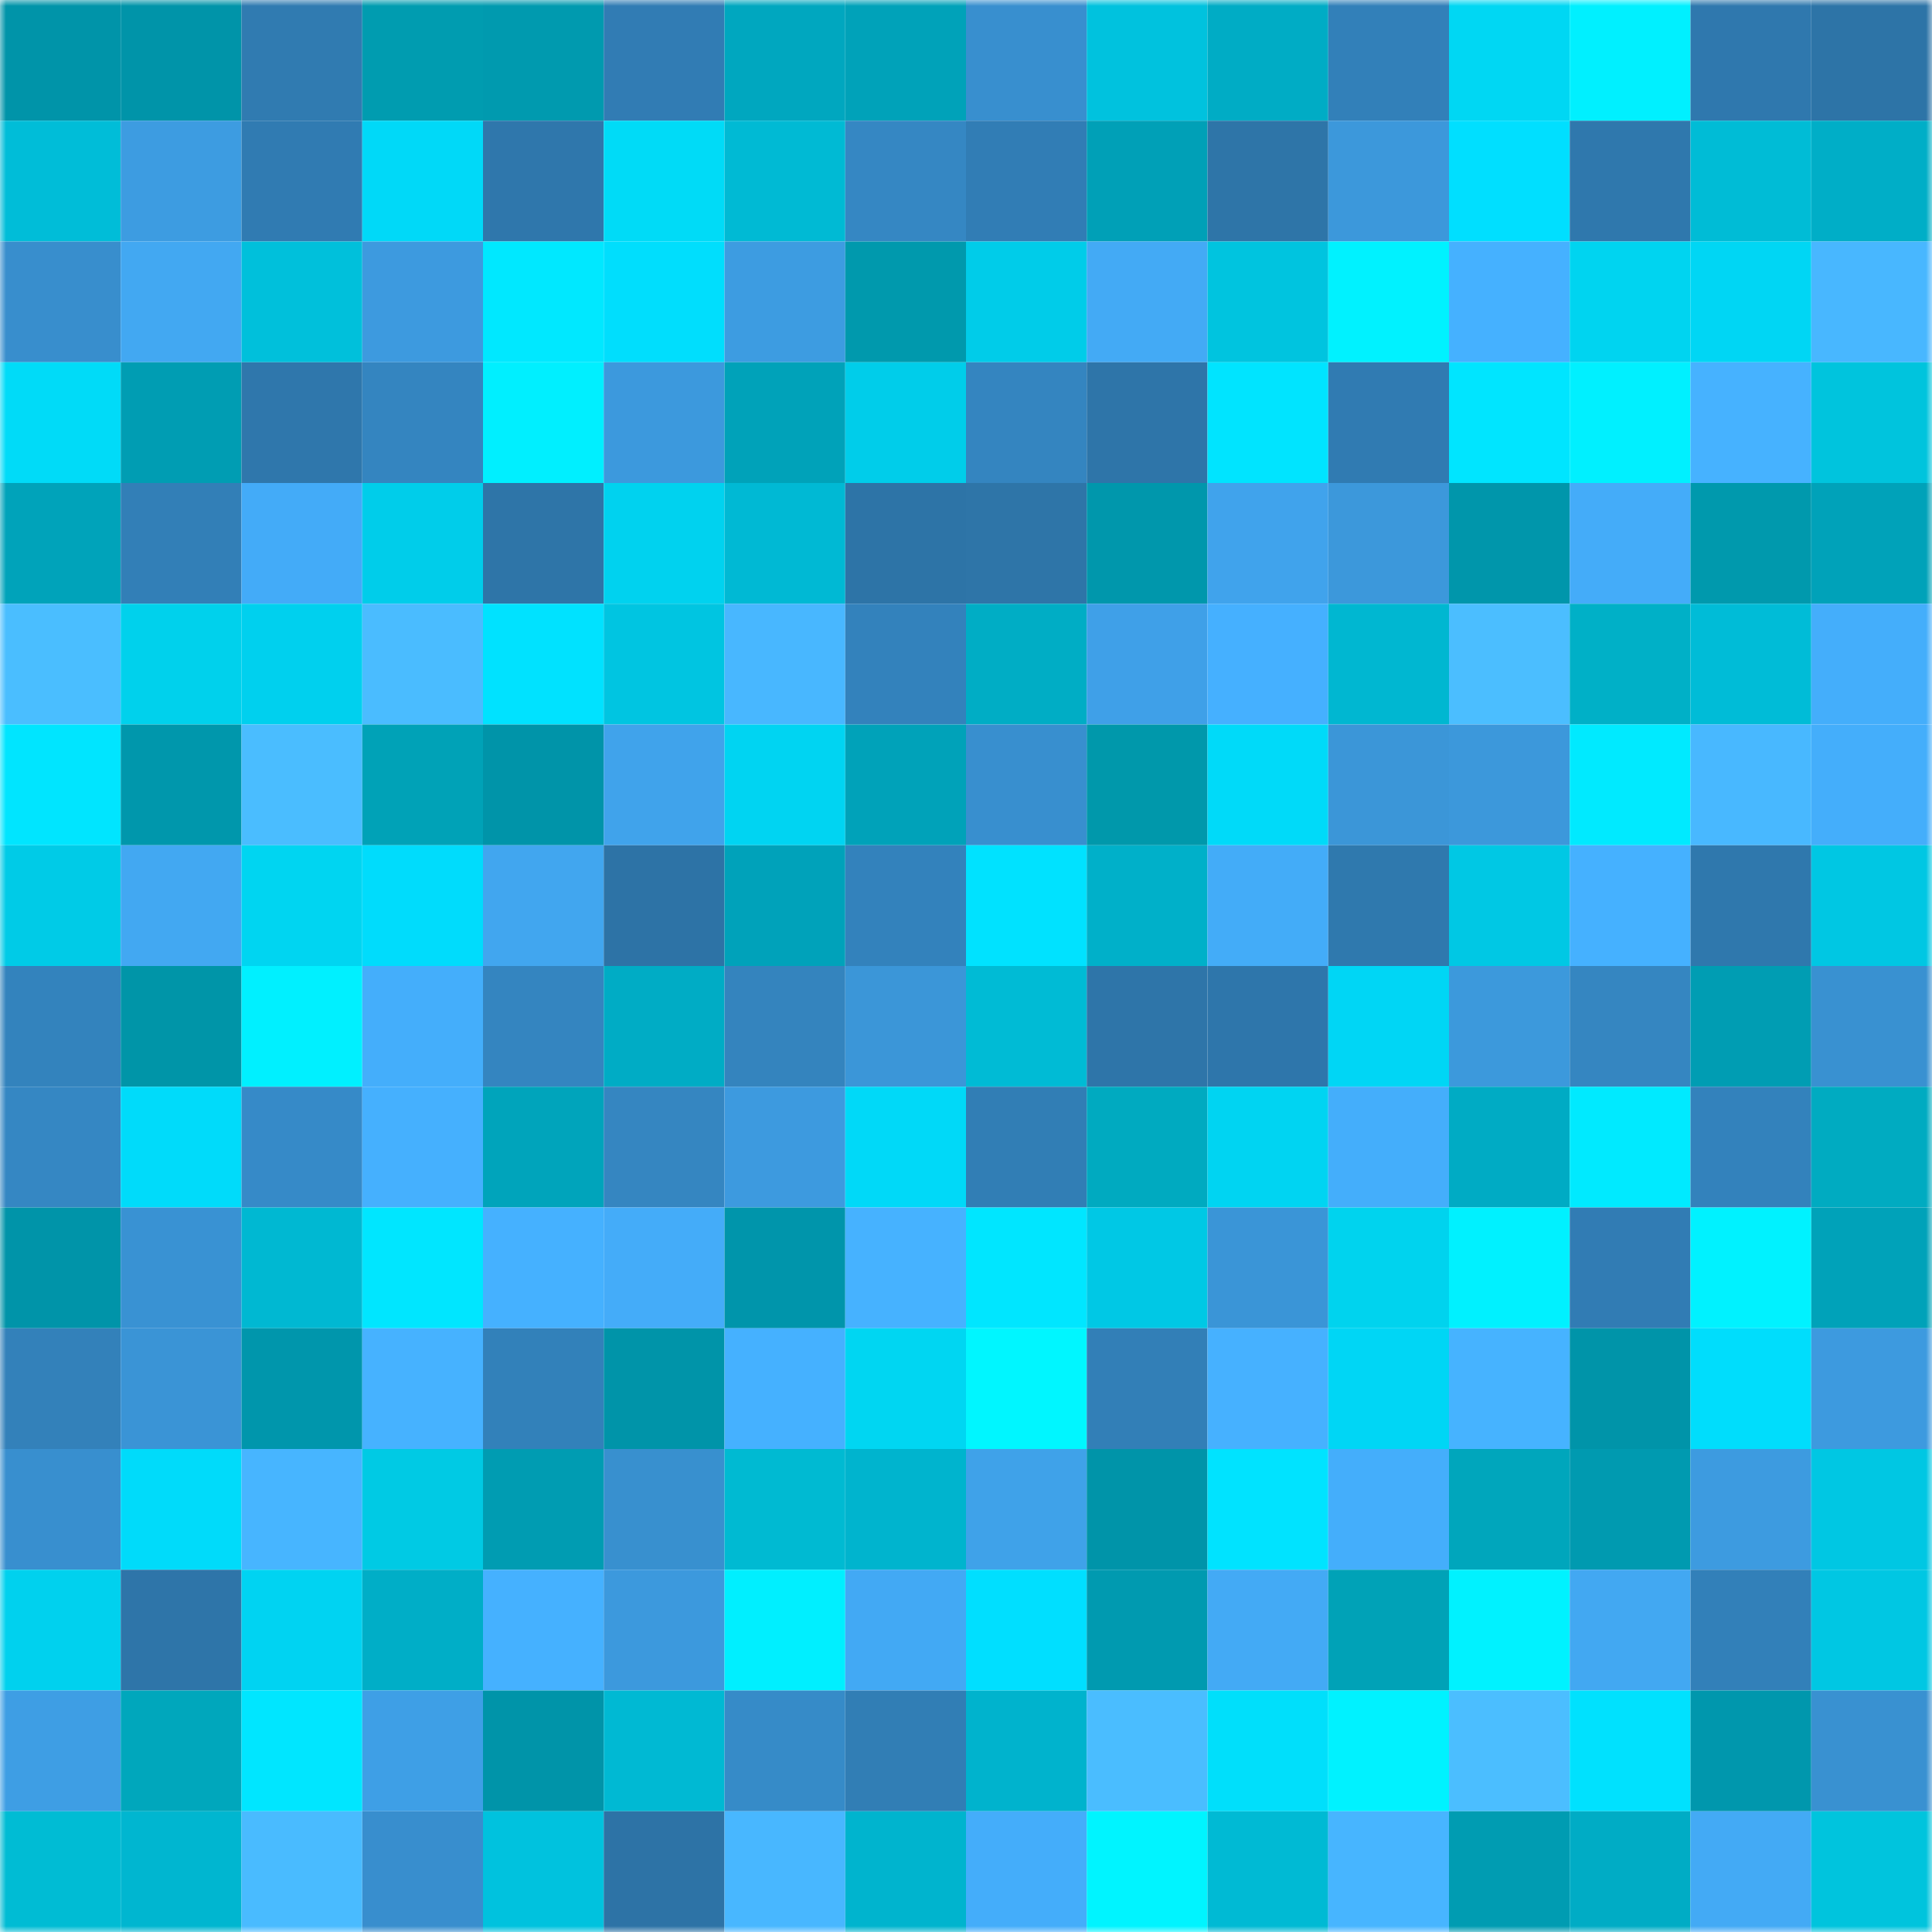 <svg viewBox="0 0 160 160" fill="none" role="img" xmlns="http://www.w3.org/2000/svg" width="240" height="240" name="ens%2Cyandexnoyt.eth"><mask id="730737626" mask-type="alpha" maskUnits="userSpaceOnUse" x="0" y="0" width="160" height="160"><rect width="160" height="160" fill="#FFFFFF"></rect></mask><g mask="url(#730737626)"><rect x="0" y="0" width="10" height="10" fill="#0094a9"></rect><rect x="10" y="0" width="10" height="10" fill="#0094a9"></rect><rect x="20" y="0" width="10" height="10" fill="#307bb1"></rect><rect x="30" y="0" width="10" height="10" fill="#009cb0"></rect><rect x="40" y="0" width="10" height="10" fill="#009aaf"></rect><rect x="50" y="0" width="10" height="10" fill="#317cb4"></rect><rect x="60" y="0" width="10" height="10" fill="#00a7bf"></rect><rect x="70" y="0" width="10" height="10" fill="#00a2b9"></rect><rect x="80" y="0" width="10" height="10" fill="#388fcf"></rect><rect x="90" y="0" width="10" height="10" fill="#00c2de"></rect><rect x="100" y="0" width="10" height="10" fill="#00acc5"></rect><rect x="110" y="0" width="10" height="10" fill="#3280b9"></rect><rect x="120" y="0" width="10" height="10" fill="#00d7f3"></rect><rect x="130" y="0" width="10" height="10" fill="#00f0ff"></rect><rect x="140" y="0" width="10" height="10" fill="#2f78ae"></rect><rect x="150" y="0" width="10" height="10" fill="#2d74a7"></rect><rect x="0" y="10" width="10" height="10" fill="#00bdd8"></rect><rect x="10" y="10" width="10" height="10" fill="#3d9ce1"></rect><rect x="20" y="10" width="10" height="10" fill="#307bb2"></rect><rect x="30" y="10" width="10" height="10" fill="#00d9f8"></rect><rect x="40" y="10" width="10" height="10" fill="#2f77ac"></rect><rect x="50" y="10" width="10" height="10" fill="#00dbf7"></rect><rect x="60" y="10" width="10" height="10" fill="#00bad4"></rect><rect x="70" y="10" width="10" height="10" fill="#3587c3"></rect><rect x="80" y="10" width="10" height="10" fill="#317db5"></rect><rect x="90" y="10" width="10" height="10" fill="#00a0b7"></rect><rect x="100" y="10" width="10" height="10" fill="#2e75a8"></rect><rect x="110" y="10" width="10" height="10" fill="#3c98db"></rect><rect x="120" y="10" width="10" height="10" fill="#00dfff"></rect><rect x="130" y="10" width="10" height="10" fill="#2f78ad"></rect><rect x="140" y="10" width="10" height="10" fill="#00bcd6"></rect><rect x="150" y="10" width="10" height="10" fill="#00aec7"></rect><rect x="0" y="20" width="10" height="10" fill="#388ecd"></rect><rect x="10" y="20" width="10" height="10" fill="#42a8f2"></rect><rect x="20" y="20" width="10" height="10" fill="#00c0db"></rect><rect x="30" y="20" width="10" height="10" fill="#3d9adf"></rect><rect x="40" y="20" width="10" height="10" fill="#00e8ff"></rect><rect x="50" y="20" width="10" height="10" fill="#00defd"></rect><rect x="60" y="20" width="10" height="10" fill="#3d9ce1"></rect><rect x="70" y="20" width="10" height="10" fill="#0099ad"></rect><rect x="80" y="20" width="10" height="10" fill="#00cce9"></rect><rect x="90" y="20" width="10" height="10" fill="#43aaf5"></rect><rect x="100" y="20" width="10" height="10" fill="#00c4df"></rect><rect x="110" y="20" width="10" height="10" fill="#00f2ff"></rect><rect x="120" y="20" width="10" height="10" fill="#45b1ff"></rect><rect x="130" y="20" width="10" height="10" fill="#00d4f0"></rect><rect x="140" y="20" width="10" height="10" fill="#00d6f4"></rect><rect x="150" y="20" width="10" height="10" fill="#48b7ff"></rect><rect x="0" y="30" width="10" height="10" fill="#00dbf8"></rect><rect x="10" y="30" width="10" height="10" fill="#009db3"></rect><rect x="20" y="30" width="10" height="10" fill="#2f77ac"></rect><rect x="30" y="30" width="10" height="10" fill="#3485c0"></rect><rect x="40" y="30" width="10" height="10" fill="#00efff"></rect><rect x="50" y="30" width="10" height="10" fill="#3c99dd"></rect><rect x="60" y="30" width="10" height="10" fill="#00a2b9"></rect><rect x="70" y="30" width="10" height="10" fill="#00cdea"></rect><rect x="80" y="30" width="10" height="10" fill="#3485c0"></rect><rect x="90" y="30" width="10" height="10" fill="#2e75a9"></rect><rect x="100" y="30" width="10" height="10" fill="#00e4ff"></rect><rect x="110" y="30" width="10" height="10" fill="#307bb2"></rect><rect x="120" y="30" width="10" height="10" fill="#00e5ff"></rect><rect x="130" y="30" width="10" height="10" fill="#00f0ff"></rect><rect x="140" y="30" width="10" height="10" fill="#46b2ff"></rect><rect x="150" y="30" width="10" height="10" fill="#00c4dd"></rect><rect x="0" y="40" width="10" height="10" fill="#00a3ba"></rect><rect x="10" y="40" width="10" height="10" fill="#327fb7"></rect><rect x="20" y="40" width="10" height="10" fill="#43abf8"></rect><rect x="30" y="40" width="10" height="10" fill="#00cdea"></rect><rect x="40" y="40" width="10" height="10" fill="#2e75a8"></rect><rect x="50" y="40" width="10" height="10" fill="#00d2ef"></rect><rect x="60" y="40" width="10" height="10" fill="#00b9d4"></rect><rect x="70" y="40" width="10" height="10" fill="#2d74a7"></rect><rect x="80" y="40" width="10" height="10" fill="#2e75a8"></rect><rect x="90" y="40" width="10" height="10" fill="#0097ac"></rect><rect x="100" y="40" width="10" height="10" fill="#40a3ec"></rect><rect x="110" y="40" width="10" height="10" fill="#3c98db"></rect><rect x="120" y="40" width="10" height="10" fill="#0096ab"></rect><rect x="130" y="40" width="10" height="10" fill="#44acf9"></rect><rect x="140" y="40" width="10" height="10" fill="#0099ad"></rect><rect x="150" y="40" width="10" height="10" fill="#00a2b9"></rect><rect x="0" y="50" width="10" height="10" fill="#4abeff"></rect><rect x="10" y="50" width="10" height="10" fill="#00d1ec"></rect><rect x="20" y="50" width="10" height="10" fill="#00d0ee"></rect><rect x="30" y="50" width="10" height="10" fill="#4abcff"></rect><rect x="40" y="50" width="10" height="10" fill="#00e2ff"></rect><rect x="50" y="50" width="10" height="10" fill="#00c5e1"></rect><rect x="60" y="50" width="10" height="10" fill="#48b7ff"></rect><rect x="70" y="50" width="10" height="10" fill="#3382bc"></rect><rect x="80" y="50" width="10" height="10" fill="#00adc5"></rect><rect x="90" y="50" width="10" height="10" fill="#3fa0e8"></rect><rect x="100" y="50" width="10" height="10" fill="#45b0ff"></rect><rect x="110" y="50" width="10" height="10" fill="#00b7d1"></rect><rect x="120" y="50" width="10" height="10" fill="#4bbeff"></rect><rect x="130" y="50" width="10" height="10" fill="#00b0c7"></rect><rect x="140" y="50" width="10" height="10" fill="#00bcd7"></rect><rect x="150" y="50" width="10" height="10" fill="#44aefb"></rect><rect x="0" y="60" width="10" height="10" fill="#00e5ff"></rect><rect x="10" y="60" width="10" height="10" fill="#0097ac"></rect><rect x="20" y="60" width="10" height="10" fill="#4abdff"></rect><rect x="30" y="60" width="10" height="10" fill="#00a2b7"></rect><rect x="40" y="60" width="10" height="10" fill="#0094a9"></rect><rect x="50" y="60" width="10" height="10" fill="#40a3eb"></rect><rect x="60" y="60" width="10" height="10" fill="#00d4f2"></rect><rect x="70" y="60" width="10" height="10" fill="#00a2b9"></rect><rect x="80" y="60" width="10" height="10" fill="#388fcf"></rect><rect x="90" y="60" width="10" height="10" fill="#0098ab"></rect><rect x="100" y="60" width="10" height="10" fill="#00daf9"></rect><rect x="110" y="60" width="10" height="10" fill="#3b96d8"></rect><rect x="120" y="60" width="10" height="10" fill="#3c98db"></rect><rect x="130" y="60" width="10" height="10" fill="#00eaff"></rect><rect x="140" y="60" width="10" height="10" fill="#48b8ff"></rect><rect x="150" y="60" width="10" height="10" fill="#44aefb"></rect><rect x="0" y="70" width="10" height="10" fill="#00cbe7"></rect><rect x="10" y="70" width="10" height="10" fill="#42a8f2"></rect><rect x="20" y="70" width="10" height="10" fill="#00d5f1"></rect><rect x="30" y="70" width="10" height="10" fill="#00dcfc"></rect><rect x="40" y="70" width="10" height="10" fill="#41a6ef"></rect><rect x="50" y="70" width="10" height="10" fill="#2d73a6"></rect><rect x="60" y="70" width="10" height="10" fill="#00a2ba"></rect><rect x="70" y="70" width="10" height="10" fill="#3382bc"></rect><rect x="80" y="70" width="10" height="10" fill="#00e2ff"></rect><rect x="90" y="70" width="10" height="10" fill="#00b0c9"></rect><rect x="100" y="70" width="10" height="10" fill="#43acf8"></rect><rect x="110" y="70" width="10" height="10" fill="#2f79ae"></rect><rect x="120" y="70" width="10" height="10" fill="#00c8e4"></rect><rect x="130" y="70" width="10" height="10" fill="#45b1ff"></rect><rect x="140" y="70" width="10" height="10" fill="#2f78ad"></rect><rect x="150" y="70" width="10" height="10" fill="#00c7e3"></rect><rect x="0" y="80" width="10" height="10" fill="#3383bd"></rect><rect x="10" y="80" width="10" height="10" fill="#0095a8"></rect><rect x="20" y="80" width="10" height="10" fill="#00f0ff"></rect><rect x="30" y="80" width="10" height="10" fill="#44aefb"></rect><rect x="40" y="80" width="10" height="10" fill="#3485c0"></rect><rect x="50" y="80" width="10" height="10" fill="#00acc5"></rect><rect x="60" y="80" width="10" height="10" fill="#3484be"></rect><rect x="70" y="80" width="10" height="10" fill="#3b96d8"></rect><rect x="80" y="80" width="10" height="10" fill="#00bbd5"></rect><rect x="90" y="80" width="10" height="10" fill="#2e75a9"></rect><rect x="100" y="80" width="10" height="10" fill="#2e76ab"></rect><rect x="110" y="80" width="10" height="10" fill="#00d6f5"></rect><rect x="120" y="80" width="10" height="10" fill="#3c99dc"></rect><rect x="130" y="80" width="10" height="10" fill="#3586c1"></rect><rect x="140" y="80" width="10" height="10" fill="#009db3"></rect><rect x="150" y="80" width="10" height="10" fill="#3991d1"></rect><rect x="0" y="90" width="10" height="10" fill="#3587c3"></rect><rect x="10" y="90" width="10" height="10" fill="#00dbfa"></rect><rect x="20" y="90" width="10" height="10" fill="#368ac8"></rect><rect x="30" y="90" width="10" height="10" fill="#45b0fe"></rect><rect x="40" y="90" width="10" height="10" fill="#00a4bb"></rect><rect x="50" y="90" width="10" height="10" fill="#3586c1"></rect><rect x="60" y="90" width="10" height="10" fill="#3d9adf"></rect><rect x="70" y="90" width="10" height="10" fill="#00d9f8"></rect><rect x="80" y="90" width="10" height="10" fill="#317eb5"></rect><rect x="90" y="90" width="10" height="10" fill="#00aac0"></rect><rect x="100" y="90" width="10" height="10" fill="#00d4f2"></rect><rect x="110" y="90" width="10" height="10" fill="#44aefb"></rect><rect x="120" y="90" width="10" height="10" fill="#00abc4"></rect><rect x="130" y="90" width="10" height="10" fill="#00eaff"></rect><rect x="140" y="90" width="10" height="10" fill="#3382bc"></rect><rect x="150" y="90" width="10" height="10" fill="#00abc1"></rect><rect x="0" y="100" width="10" height="10" fill="#0094a9"></rect><rect x="10" y="100" width="10" height="10" fill="#3992d3"></rect><rect x="20" y="100" width="10" height="10" fill="#00b8d2"></rect><rect x="30" y="100" width="10" height="10" fill="#00e6ff"></rect><rect x="40" y="100" width="10" height="10" fill="#45b1ff"></rect><rect x="50" y="100" width="10" height="10" fill="#44acf9"></rect><rect x="60" y="100" width="10" height="10" fill="#0095ab"></rect><rect x="70" y="100" width="10" height="10" fill="#46b2ff"></rect><rect x="80" y="100" width="10" height="10" fill="#00e6ff"></rect><rect x="90" y="100" width="10" height="10" fill="#00c8e5"></rect><rect x="100" y="100" width="10" height="10" fill="#3a95d7"></rect><rect x="110" y="100" width="10" height="10" fill="#00d3ee"></rect><rect x="120" y="100" width="10" height="10" fill="#00f1ff"></rect><rect x="130" y="100" width="10" height="10" fill="#317cb4"></rect><rect x="140" y="100" width="10" height="10" fill="#00f2ff"></rect><rect x="150" y="100" width="10" height="10" fill="#00a2b9"></rect><rect x="0" y="110" width="10" height="10" fill="#3381ba"></rect><rect x="10" y="110" width="10" height="10" fill="#3a94d6"></rect><rect x="20" y="110" width="10" height="10" fill="#0096ac"></rect><rect x="30" y="110" width="10" height="10" fill="#46b2ff"></rect><rect x="40" y="110" width="10" height="10" fill="#3281ba"></rect><rect x="50" y="110" width="10" height="10" fill="#0094a9"></rect><rect x="60" y="110" width="10" height="10" fill="#45b1ff"></rect><rect x="70" y="110" width="10" height="10" fill="#00d6f2"></rect><rect x="80" y="110" width="10" height="10" fill="#00f6ff"></rect><rect x="90" y="110" width="10" height="10" fill="#327fb7"></rect><rect x="100" y="110" width="10" height="10" fill="#46b1ff"></rect><rect x="110" y="110" width="10" height="10" fill="#00d6f5"></rect><rect x="120" y="110" width="10" height="10" fill="#46b3ff"></rect><rect x="130" y="110" width="10" height="10" fill="#0094a9"></rect><rect x="140" y="110" width="10" height="10" fill="#00ddfc"></rect><rect x="150" y="110" width="10" height="10" fill="#3d9adf"></rect><rect x="0" y="120" width="10" height="10" fill="#388fcf"></rect><rect x="10" y="120" width="10" height="10" fill="#00dbfa"></rect><rect x="20" y="120" width="10" height="10" fill="#47b5ff"></rect><rect x="30" y="120" width="10" height="10" fill="#00cae4"></rect><rect x="40" y="120" width="10" height="10" fill="#009cb2"></rect><rect x="50" y="120" width="10" height="10" fill="#3890cf"></rect><rect x="60" y="120" width="10" height="10" fill="#00bad2"></rect><rect x="70" y="120" width="10" height="10" fill="#00b4ce"></rect><rect x="80" y="120" width="10" height="10" fill="#3fa2e9"></rect><rect x="90" y="120" width="10" height="10" fill="#0094a9"></rect><rect x="100" y="120" width="10" height="10" fill="#00e3ff"></rect><rect x="110" y="120" width="10" height="10" fill="#44aefb"></rect><rect x="120" y="120" width="10" height="10" fill="#00a6bc"></rect><rect x="130" y="120" width="10" height="10" fill="#009ab0"></rect><rect x="140" y="120" width="10" height="10" fill="#3d9be0"></rect><rect x="150" y="120" width="10" height="10" fill="#00c7e3"></rect><rect x="0" y="130" width="10" height="10" fill="#00d1ee"></rect><rect x="10" y="130" width="10" height="10" fill="#2e75a9"></rect><rect x="20" y="130" width="10" height="10" fill="#00d3f2"></rect><rect x="30" y="130" width="10" height="10" fill="#00aec7"></rect><rect x="40" y="130" width="10" height="10" fill="#45b1ff"></rect><rect x="50" y="130" width="10" height="10" fill="#3c99dd"></rect><rect x="60" y="130" width="10" height="10" fill="#00efff"></rect><rect x="70" y="130" width="10" height="10" fill="#42a9f4"></rect><rect x="80" y="130" width="10" height="10" fill="#00dfff"></rect><rect x="90" y="130" width="10" height="10" fill="#009ab0"></rect><rect x="100" y="130" width="10" height="10" fill="#43aaf5"></rect><rect x="110" y="130" width="10" height="10" fill="#00a2b7"></rect><rect x="120" y="130" width="10" height="10" fill="#00f2ff"></rect><rect x="130" y="130" width="10" height="10" fill="#42a8f2"></rect><rect x="140" y="130" width="10" height="10" fill="#3280b9"></rect><rect x="150" y="130" width="10" height="10" fill="#00c7e3"></rect><rect x="0" y="140" width="10" height="10" fill="#3e9ee4"></rect><rect x="10" y="140" width="10" height="10" fill="#00a7bc"></rect><rect x="20" y="140" width="10" height="10" fill="#00e6ff"></rect><rect x="30" y="140" width="10" height="10" fill="#3e9fe6"></rect><rect x="40" y="140" width="10" height="10" fill="#0094a9"></rect><rect x="50" y="140" width="10" height="10" fill="#00b9d3"></rect><rect x="60" y="140" width="10" height="10" fill="#368bc8"></rect><rect x="70" y="140" width="10" height="10" fill="#317eb5"></rect><rect x="80" y="140" width="10" height="10" fill="#00b3cd"></rect><rect x="90" y="140" width="10" height="10" fill="#4abdff"></rect><rect x="100" y="140" width="10" height="10" fill="#00dffb"></rect><rect x="110" y="140" width="10" height="10" fill="#00f2ff"></rect><rect x="120" y="140" width="10" height="10" fill="#4bbeff"></rect><rect x="130" y="140" width="10" height="10" fill="#00e1fe"></rect><rect x="140" y="140" width="10" height="10" fill="#0097ad"></rect><rect x="150" y="140" width="10" height="10" fill="#3991d1"></rect><rect x="0" y="150" width="10" height="10" fill="#00bcd4"></rect><rect x="10" y="150" width="10" height="10" fill="#00b6d0"></rect><rect x="20" y="150" width="10" height="10" fill="#49bbff"></rect><rect x="30" y="150" width="10" height="10" fill="#388ece"></rect><rect x="40" y="150" width="10" height="10" fill="#00c2de"></rect><rect x="50" y="150" width="10" height="10" fill="#2d73a6"></rect><rect x="60" y="150" width="10" height="10" fill="#48b7ff"></rect><rect x="70" y="150" width="10" height="10" fill="#00b4ce"></rect><rect x="80" y="150" width="10" height="10" fill="#44adfa"></rect><rect x="90" y="150" width="10" height="10" fill="#00f4ff"></rect><rect x="100" y="150" width="10" height="10" fill="#00bad4"></rect><rect x="110" y="150" width="10" height="10" fill="#47b5ff"></rect><rect x="120" y="150" width="10" height="10" fill="#009cb2"></rect><rect x="130" y="150" width="10" height="10" fill="#00acc5"></rect><rect x="140" y="150" width="10" height="10" fill="#43aaf5"></rect><rect x="150" y="150" width="10" height="10" fill="#00c4dd"></rect></g></svg>